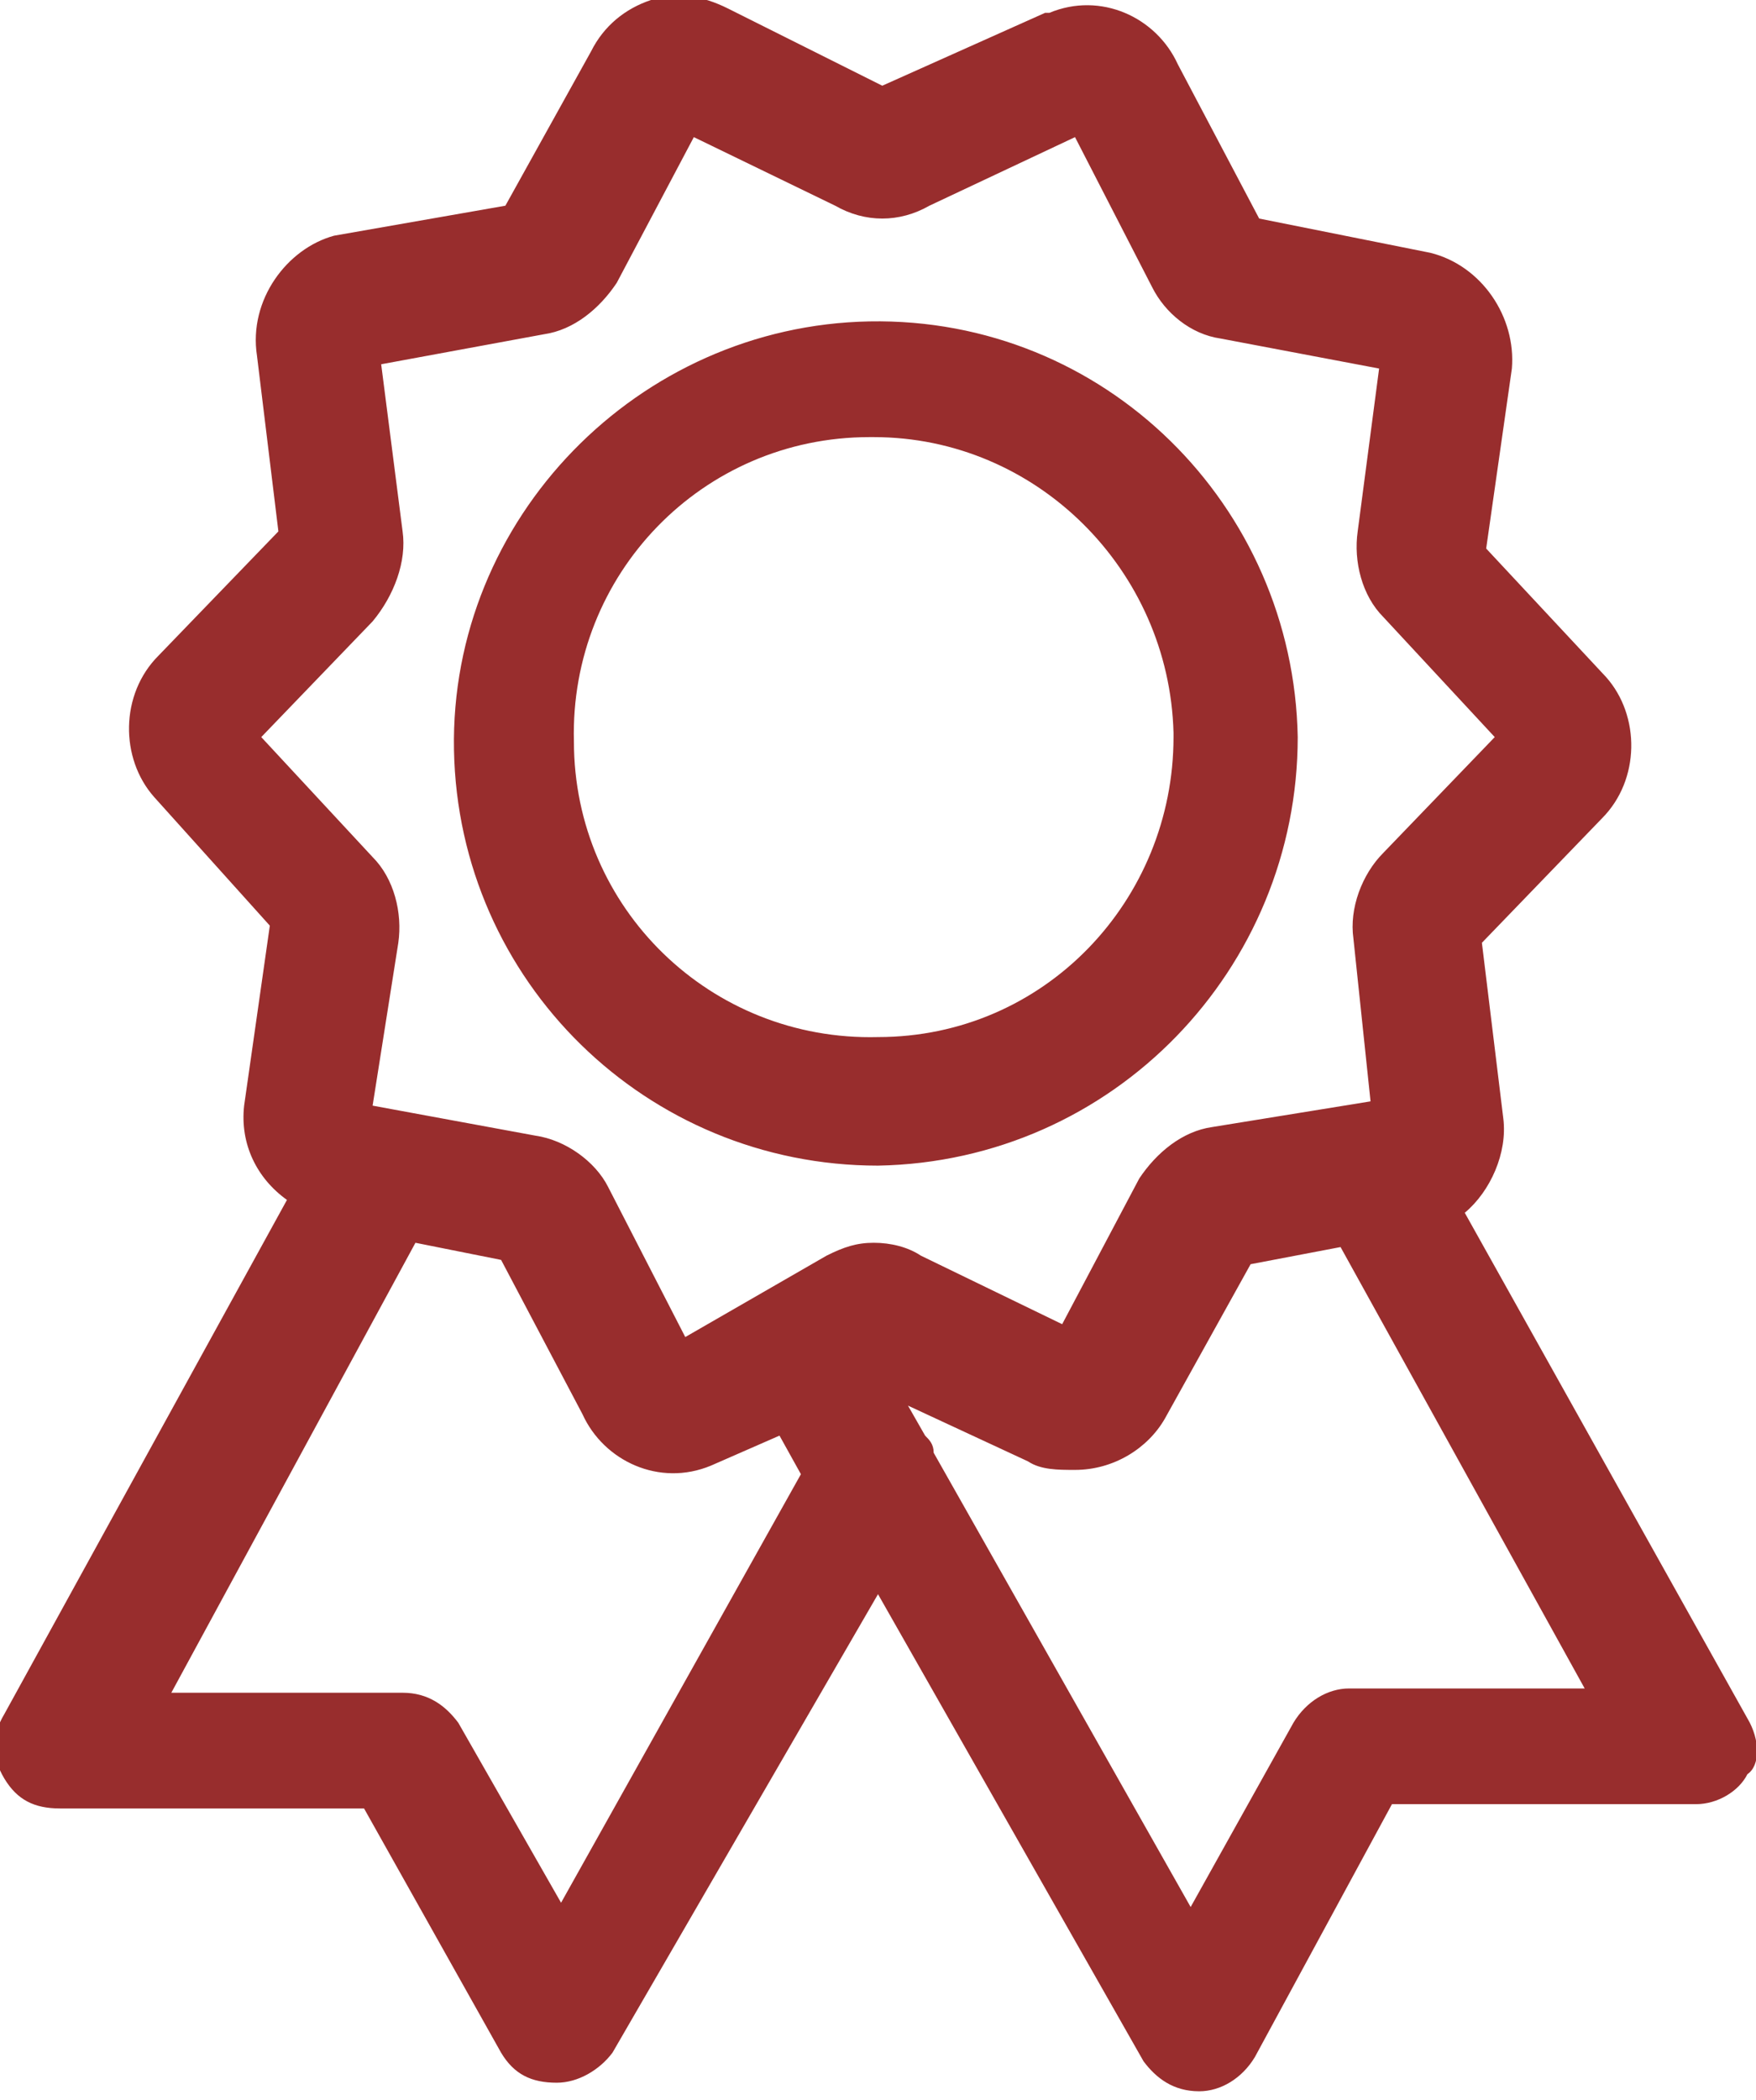 <?xml version="1.0" encoding="utf-8"?>
<!-- Generator: Adobe Illustrator 21.1.0, SVG Export Plug-In . SVG Version: 6.00 Build 0)  -->
<svg version="1.1" id="Layer_1" xmlns="http://www.w3.org/2000/svg" xmlns:xlink="http://www.w3.org/1999/xlink" x="0px" y="0px"
	 viewBox="0 0 41 49" style="enable-background:new 0 0 41 49;" xml:space="preserve">
<style type="text/css">
	.st0{fill:#982D2D;}
</style>
<path id="Ico" class="st0" d="M20.5,27.2L20.5,27.2c5.5-0.1,9.8-4.6,9.8-10v0c-0.1-5.4-4.5-9.8-10-9.7c-5.4,0.1-9.8,4.6-9.7,10
	c0,0,0,0,0,0C10.7,22.9,15.1,27.2,20.5,27.2z M13.4,17.3c-0.1-3.9,3-7.1,6.9-7.1c0,0,0,0,0,0h0.1c3.8,0,6.9,3.1,7,6.9v0.1
	c0,3.8-3,7-6.9,7l0,0C16.6,24.3,13.4,21.2,13.4,17.3C13.4,17.3,13.4,17.3,13.4,17.3L13.4,17.3z M40.8,40.1l-6.6-11.8
	c0.6-0.5,1-1.4,0.9-2.2L34.6,22l2.8-2.9c0.9-0.9,0.9-2.4,0.1-3.3l-2.8-3l0.6-4.2c0.1-1.2-0.7-2.4-1.9-2.7l-4-0.8l-1.9-3.6
	c-0.5-1.1-1.8-1.7-3-1.2h-0.1L20.6,2l-3.6-1.8c-0.6-0.3-1.2-0.4-1.8-0.2c-0.6,0.2-1.1,0.6-1.4,1.2l-2,3.6l-4,0.7
	C6.7,5.8,5.8,7,6,8.3l0.5,4.1l-2.8,2.9c-0.9,0.9-0.9,2.4-0.1,3.3l2.7,3l-0.6,4.2c-0.1,0.9,0.3,1.7,1,2.2l-6.6,12
	c-0.3,0.5-0.3,1,0,1.5c0.3,0.5,0.7,0.7,1.3,0.7h7.1l3.2,5.7c0.3,0.5,0.7,0.7,1.3,0.7c0.5,0,1-0.3,1.3-0.7l6.2-10.7l6.2,10.9
	c0.3,0.4,0.7,0.7,1.3,0.7h0c0.5,0,1-0.3,1.3-0.8l3.2-5.9h7.1c0.5,0,1-0.3,1.2-0.7C41.1,41.2,41.1,40.6,40.8,40.1L40.8,40.1z
	 M9.4,12.4L8.9,8.5l3.8-0.7c0.7-0.1,1.3-0.6,1.7-1.2l1.8-3.4l3.3,1.6c0.7,0.4,1.5,0.4,2.2,0l3.4-1.6l1.8,3.5
	c0.3,0.6,0.9,1.1,1.6,1.2l3.7,0.7l-0.5,3.8c-0.1,0.7,0.1,1.5,0.6,2l2.6,2.8l-2.6,2.7c-0.5,0.5-0.8,1.3-0.7,2l0.4,3.8l-3.7,0.6
	c-0.7,0.1-1.3,0.6-1.7,1.2l-1.8,3.4l-3.3-1.6c-0.3-0.2-0.7-0.3-1.1-0.3c-0.4,0-0.7,0.1-1.1,0.3L16,31.2l-1.8-3.5
	c-0.3-0.6-1-1.1-1.7-1.2l-3.8-0.7L9.3,22c0.1-0.7-0.1-1.5-0.6-2l-2.6-2.8l2.6-2.7C9.2,13.9,9.5,13.1,9.4,12.4L9.4,12.4z M9.7,29
	l2,0.4l1.9,3.6c0.5,1.1,1.8,1.7,3,1.2l1.6-0.7l0.5,0.9l-5.6,10l-2.4-4.2c-0.3-0.4-0.7-0.7-1.3-0.7H4L9.7,29z M24,34.1
	c0.3,0.2,0.7,0.2,1.1,0.2c0.9,0,1.7-0.5,2.1-1.2l2-3.6l2.1-0.4L37,39.4h-5.5c-0.5,0-1,0.3-1.3,0.8l-2.4,4.3l-6-10.6
	c0-0.2-0.1-0.3-0.2-0.4l-0.4-0.7L24,34.1z"/>
</svg>
